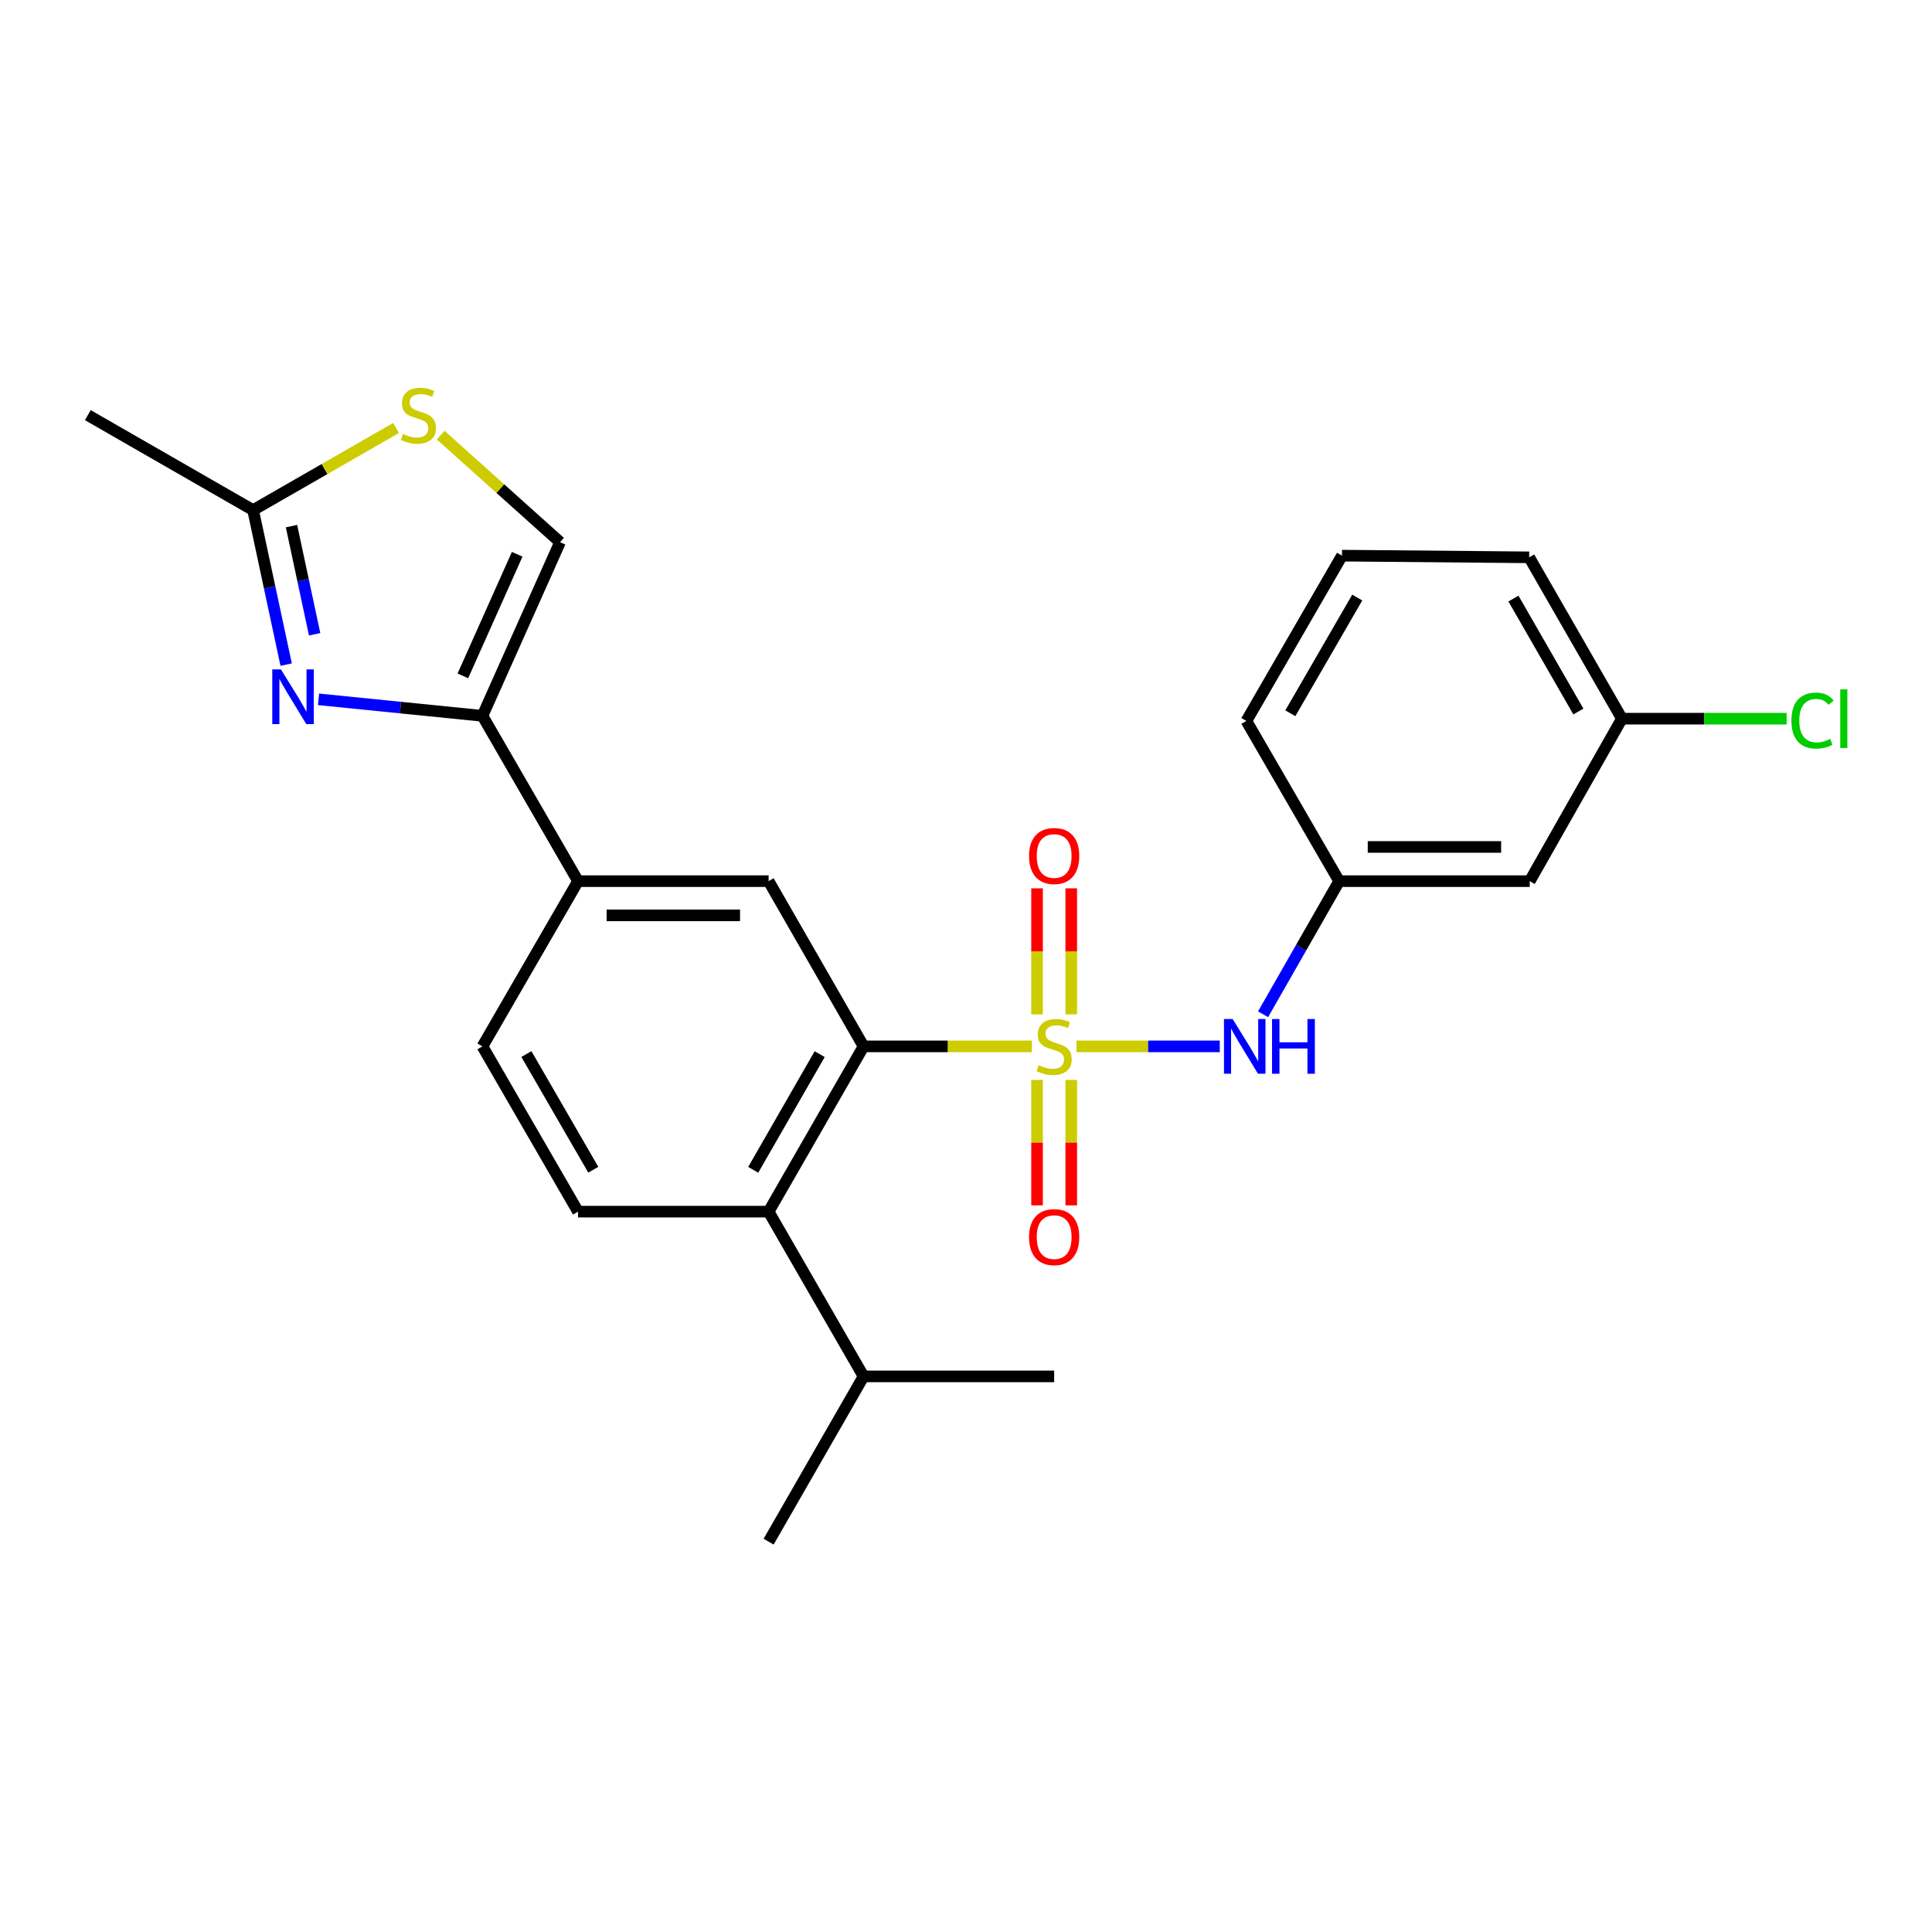 <?xml version='1.0' encoding='iso-8859-1'?>
<svg version='1.1' baseProfile='full'
              xmlns='http://www.w3.org/2000/svg'
                      xmlns:rdkit='http://www.rdkit.org/xml'
                      xmlns:xlink='http://www.w3.org/1999/xlink'
                  xml:space='preserve'
width='1000px' height='1000px' viewBox='0 0 1000 1000'>
<!-- END OF HEADER -->
<rect style='opacity:1.0;fill:#FFFFFF;stroke:none' width='1000' height='1000' x='0' y='0'> </rect>
<path class='bond-0' d='M 534.083,541.609 L 490.533,541.609' style='fill:none;fill-rule:evenodd;stroke:#CCCC00;stroke-width:6px;stroke-linecap:butt;stroke-linejoin:miter;stroke-opacity:1' />
<path class='bond-0' d='M 490.533,541.609 L 446.983,541.609' style='fill:none;fill-rule:evenodd;stroke:#000000;stroke-width:6px;stroke-linecap:butt;stroke-linejoin:miter;stroke-opacity:1' />
<path class='bond-3' d='M 557.175,541.609 L 594.262,541.609' style='fill:none;fill-rule:evenodd;stroke:#CCCC00;stroke-width:6px;stroke-linecap:butt;stroke-linejoin:miter;stroke-opacity:1' />
<path class='bond-3' d='M 594.262,541.609 L 631.349,541.609' style='fill:none;fill-rule:evenodd;stroke:#0000FF;stroke-width:6px;stroke-linecap:butt;stroke-linejoin:miter;stroke-opacity:1' />
<path class='bond-10' d='M 554.479,525.023 L 554.479,492.408' style='fill:none;fill-rule:evenodd;stroke:#CCCC00;stroke-width:6px;stroke-linecap:butt;stroke-linejoin:miter;stroke-opacity:1' />
<path class='bond-10' d='M 554.479,492.408 L 554.479,459.793' style='fill:none;fill-rule:evenodd;stroke:#FF0000;stroke-width:6px;stroke-linecap:butt;stroke-linejoin:miter;stroke-opacity:1' />
<path class='bond-10' d='M 536.78,525.023 L 536.78,492.408' style='fill:none;fill-rule:evenodd;stroke:#CCCC00;stroke-width:6px;stroke-linecap:butt;stroke-linejoin:miter;stroke-opacity:1' />
<path class='bond-10' d='M 536.78,492.408 L 536.78,459.793' style='fill:none;fill-rule:evenodd;stroke:#FF0000;stroke-width:6px;stroke-linecap:butt;stroke-linejoin:miter;stroke-opacity:1' />
<path class='bond-11' d='M 536.78,558.955 L 536.78,591.424' style='fill:none;fill-rule:evenodd;stroke:#CCCC00;stroke-width:6px;stroke-linecap:butt;stroke-linejoin:miter;stroke-opacity:1' />
<path class='bond-11' d='M 536.78,591.424 L 536.78,623.894' style='fill:none;fill-rule:evenodd;stroke:#FF0000;stroke-width:6px;stroke-linecap:butt;stroke-linejoin:miter;stroke-opacity:1' />
<path class='bond-11' d='M 554.479,558.955 L 554.479,591.424' style='fill:none;fill-rule:evenodd;stroke:#CCCC00;stroke-width:6px;stroke-linecap:butt;stroke-linejoin:miter;stroke-opacity:1' />
<path class='bond-11' d='M 554.479,591.424 L 554.479,623.894' style='fill:none;fill-rule:evenodd;stroke:#FF0000;stroke-width:6px;stroke-linecap:butt;stroke-linejoin:miter;stroke-opacity:1' />
<path class='bond-4' d='M 446.983,541.609 L 397.837,627.148' style='fill:none;fill-rule:evenodd;stroke:#000000;stroke-width:6px;stroke-linecap:butt;stroke-linejoin:miter;stroke-opacity:1' />
<path class='bond-4' d='M 424.264,545.622 L 389.862,605.5' style='fill:none;fill-rule:evenodd;stroke:#000000;stroke-width:6px;stroke-linecap:butt;stroke-linejoin:miter;stroke-opacity:1' />
<path class='bond-5' d='M 446.983,541.609 L 397.837,456.08' style='fill:none;fill-rule:evenodd;stroke:#000000;stroke-width:6px;stroke-linecap:butt;stroke-linejoin:miter;stroke-opacity:1' />
<path class='bond-1' d='M 164.876,361.97 L 207.298,366.246' style='fill:none;fill-rule:evenodd;stroke:#0000FF;stroke-width:6px;stroke-linecap:butt;stroke-linejoin:miter;stroke-opacity:1' />
<path class='bond-1' d='M 207.298,366.246 L 249.719,370.521' style='fill:none;fill-rule:evenodd;stroke:#000000;stroke-width:6px;stroke-linecap:butt;stroke-linejoin:miter;stroke-opacity:1' />
<path class='bond-6' d='M 148.115,344.009 L 139.559,304.019' style='fill:none;fill-rule:evenodd;stroke:#0000FF;stroke-width:6px;stroke-linecap:butt;stroke-linejoin:miter;stroke-opacity:1' />
<path class='bond-6' d='M 139.559,304.019 L 131.003,264.028' style='fill:none;fill-rule:evenodd;stroke:#000000;stroke-width:6px;stroke-linecap:butt;stroke-linejoin:miter;stroke-opacity:1' />
<path class='bond-6' d='M 162.856,328.309 L 156.867,300.316' style='fill:none;fill-rule:evenodd;stroke:#0000FF;stroke-width:6px;stroke-linecap:butt;stroke-linejoin:miter;stroke-opacity:1' />
<path class='bond-6' d='M 156.867,300.316 L 150.878,272.322' style='fill:none;fill-rule:evenodd;stroke:#000000;stroke-width:6px;stroke-linecap:butt;stroke-linejoin:miter;stroke-opacity:1' />
<path class='bond-2' d='M 249.719,370.521 L 299.19,456.08' style='fill:none;fill-rule:evenodd;stroke:#000000;stroke-width:6px;stroke-linecap:butt;stroke-linejoin:miter;stroke-opacity:1' />
<path class='bond-8' d='M 249.719,370.521 L 289.878,280.626' style='fill:none;fill-rule:evenodd;stroke:#000000;stroke-width:6px;stroke-linecap:butt;stroke-linejoin:miter;stroke-opacity:1' />
<path class='bond-8' d='M 239.583,349.818 L 267.694,286.891' style='fill:none;fill-rule:evenodd;stroke:#000000;stroke-width:6px;stroke-linecap:butt;stroke-linejoin:miter;stroke-opacity:1' />
<path class='bond-13' d='M 653.766,524.986 L 673.457,490.533' style='fill:none;fill-rule:evenodd;stroke:#0000FF;stroke-width:6px;stroke-linecap:butt;stroke-linejoin:miter;stroke-opacity:1' />
<path class='bond-13' d='M 673.457,490.533 L 693.147,456.08' style='fill:none;fill-rule:evenodd;stroke:#000000;stroke-width:6px;stroke-linecap:butt;stroke-linejoin:miter;stroke-opacity:1' />
<path class='bond-12' d='M 397.837,627.148 L 299.19,627.148' style='fill:none;fill-rule:evenodd;stroke:#000000;stroke-width:6px;stroke-linecap:butt;stroke-linejoin:miter;stroke-opacity:1' />
<path class='bond-16' d='M 397.837,627.148 L 446.983,712.421' style='fill:none;fill-rule:evenodd;stroke:#000000;stroke-width:6px;stroke-linecap:butt;stroke-linejoin:miter;stroke-opacity:1' />
<path class='bond-9' d='M 397.837,456.08 L 299.19,456.08' style='fill:none;fill-rule:evenodd;stroke:#000000;stroke-width:6px;stroke-linecap:butt;stroke-linejoin:miter;stroke-opacity:1' />
<path class='bond-9' d='M 383.04,473.78 L 313.987,473.78' style='fill:none;fill-rule:evenodd;stroke:#000000;stroke-width:6px;stroke-linecap:butt;stroke-linejoin:miter;stroke-opacity:1' />
<path class='bond-19' d='M 131.003,264.028 L 45.455,214.872' style='fill:none;fill-rule:evenodd;stroke:#000000;stroke-width:6px;stroke-linecap:butt;stroke-linejoin:miter;stroke-opacity:1' />
<path class='bond-27' d='M 131.003,264.028 L 168.004,242.767' style='fill:none;fill-rule:evenodd;stroke:#000000;stroke-width:6px;stroke-linecap:butt;stroke-linejoin:miter;stroke-opacity:1' />
<path class='bond-27' d='M 168.004,242.767 L 205.005,221.507' style='fill:none;fill-rule:evenodd;stroke:#CCCC00;stroke-width:6px;stroke-linecap:butt;stroke-linejoin:miter;stroke-opacity:1' />
<path class='bond-7' d='M 228.094,225.222 L 258.986,252.924' style='fill:none;fill-rule:evenodd;stroke:#CCCC00;stroke-width:6px;stroke-linecap:butt;stroke-linejoin:miter;stroke-opacity:1' />
<path class='bond-7' d='M 258.986,252.924 L 289.878,280.626' style='fill:none;fill-rule:evenodd;stroke:#000000;stroke-width:6px;stroke-linecap:butt;stroke-linejoin:miter;stroke-opacity:1' />
<path class='bond-14' d='M 299.19,456.08 L 249.719,541.609' style='fill:none;fill-rule:evenodd;stroke:#000000;stroke-width:6px;stroke-linecap:butt;stroke-linejoin:miter;stroke-opacity:1' />
<path class='bond-25' d='M 299.19,627.148 L 249.719,541.609' style='fill:none;fill-rule:evenodd;stroke:#000000;stroke-width:6px;stroke-linecap:butt;stroke-linejoin:miter;stroke-opacity:1' />
<path class='bond-25' d='M 307.091,605.456 L 272.462,545.579' style='fill:none;fill-rule:evenodd;stroke:#000000;stroke-width:6px;stroke-linecap:butt;stroke-linejoin:miter;stroke-opacity:1' />
<path class='bond-15' d='M 693.147,456.08 L 791.784,456.08' style='fill:none;fill-rule:evenodd;stroke:#000000;stroke-width:6px;stroke-linecap:butt;stroke-linejoin:miter;stroke-opacity:1' />
<path class='bond-15' d='M 707.942,438.38 L 776.988,438.38' style='fill:none;fill-rule:evenodd;stroke:#000000;stroke-width:6px;stroke-linecap:butt;stroke-linejoin:miter;stroke-opacity:1' />
<path class='bond-21' d='M 693.147,456.08 L 645.132,373.157' style='fill:none;fill-rule:evenodd;stroke:#000000;stroke-width:6px;stroke-linecap:butt;stroke-linejoin:miter;stroke-opacity:1' />
<path class='bond-17' d='M 791.784,456.08 L 839.504,371.987' style='fill:none;fill-rule:evenodd;stroke:#000000;stroke-width:6px;stroke-linecap:butt;stroke-linejoin:miter;stroke-opacity:1' />
<path class='bond-23' d='M 446.983,712.421 L 397.837,797.96' style='fill:none;fill-rule:evenodd;stroke:#000000;stroke-width:6px;stroke-linecap:butt;stroke-linejoin:miter;stroke-opacity:1' />
<path class='bond-24' d='M 446.983,712.421 L 545.629,712.421' style='fill:none;fill-rule:evenodd;stroke:#000000;stroke-width:6px;stroke-linecap:butt;stroke-linejoin:miter;stroke-opacity:1' />
<path class='bond-18' d='M 839.504,371.987 L 882.134,371.987' style='fill:none;fill-rule:evenodd;stroke:#000000;stroke-width:6px;stroke-linecap:butt;stroke-linejoin:miter;stroke-opacity:1' />
<path class='bond-18' d='M 882.134,371.987 L 924.765,371.987' style='fill:none;fill-rule:evenodd;stroke:#00CC00;stroke-width:6px;stroke-linecap:butt;stroke-linejoin:miter;stroke-opacity:1' />
<path class='bond-26' d='M 839.504,371.987 L 791.499,288.473' style='fill:none;fill-rule:evenodd;stroke:#000000;stroke-width:6px;stroke-linecap:butt;stroke-linejoin:miter;stroke-opacity:1' />
<path class='bond-26' d='M 816.958,368.28 L 783.354,309.821' style='fill:none;fill-rule:evenodd;stroke:#000000;stroke-width:6px;stroke-linecap:butt;stroke-linejoin:miter;stroke-opacity:1' />
<path class='bond-20' d='M 694.612,287.598 L 645.132,373.157' style='fill:none;fill-rule:evenodd;stroke:#000000;stroke-width:6px;stroke-linecap:butt;stroke-linejoin:miter;stroke-opacity:1' />
<path class='bond-20' d='M 702.512,309.293 L 667.876,369.184' style='fill:none;fill-rule:evenodd;stroke:#000000;stroke-width:6px;stroke-linecap:butt;stroke-linejoin:miter;stroke-opacity:1' />
<path class='bond-22' d='M 694.612,287.598 L 791.499,288.473' style='fill:none;fill-rule:evenodd;stroke:#000000;stroke-width:6px;stroke-linecap:butt;stroke-linejoin:miter;stroke-opacity:1' />
<path  class='atom-0' d='M 537.629 551.329
Q 537.949 551.449, 539.269 552.009
Q 540.589 552.569, 542.029 552.929
Q 543.509 553.249, 544.949 553.249
Q 547.629 553.249, 549.189 551.969
Q 550.749 550.649, 550.749 548.369
Q 550.749 546.809, 549.949 545.849
Q 549.189 544.889, 547.989 544.369
Q 546.789 543.849, 544.789 543.249
Q 542.269 542.489, 540.749 541.769
Q 539.269 541.049, 538.189 539.529
Q 537.149 538.009, 537.149 535.449
Q 537.149 531.889, 539.549 529.689
Q 541.989 527.489, 546.789 527.489
Q 550.069 527.489, 553.789 529.049
L 552.869 532.129
Q 549.469 530.729, 546.909 530.729
Q 544.149 530.729, 542.629 531.889
Q 541.109 533.009, 541.149 534.969
Q 541.149 536.489, 541.909 537.409
Q 542.709 538.329, 543.829 538.849
Q 544.989 539.369, 546.909 539.969
Q 549.469 540.769, 550.989 541.569
Q 552.509 542.369, 553.589 544.009
Q 554.709 545.609, 554.709 548.369
Q 554.709 552.289, 552.069 554.409
Q 549.469 556.489, 545.109 556.489
Q 542.589 556.489, 540.669 555.929
Q 538.789 555.409, 536.549 554.489
L 537.629 551.329
' fill='#CCCC00'/>
<path  class='atom-2' d='M 145.413 346.479
L 154.693 361.479
Q 155.613 362.959, 157.093 365.639
Q 158.573 368.319, 158.653 368.479
L 158.653 346.479
L 162.413 346.479
L 162.413 374.799
L 158.533 374.799
L 148.573 358.399
Q 147.413 356.479, 146.173 354.279
Q 144.973 352.079, 144.613 351.399
L 144.613 374.799
L 140.933 374.799
L 140.933 346.479
L 145.413 346.479
' fill='#0000FF'/>
<path  class='atom-4' d='M 638.006 527.449
L 647.286 542.449
Q 648.206 543.929, 649.686 546.609
Q 651.166 549.289, 651.246 549.449
L 651.246 527.449
L 655.006 527.449
L 655.006 555.769
L 651.126 555.769
L 641.166 539.369
Q 640.006 537.449, 638.766 535.249
Q 637.566 533.049, 637.206 532.369
L 637.206 555.769
L 633.526 555.769
L 633.526 527.449
L 638.006 527.449
' fill='#0000FF'/>
<path  class='atom-4' d='M 658.406 527.449
L 662.246 527.449
L 662.246 539.489
L 676.726 539.489
L 676.726 527.449
L 680.566 527.449
L 680.566 555.769
L 676.726 555.769
L 676.726 542.689
L 662.246 542.689
L 662.246 555.769
L 658.406 555.769
L 658.406 527.449
' fill='#0000FF'/>
<path  class='atom-8' d='M 208.552 224.592
Q 208.872 224.712, 210.192 225.272
Q 211.512 225.832, 212.952 226.192
Q 214.432 226.512, 215.872 226.512
Q 218.552 226.512, 220.112 225.232
Q 221.672 223.912, 221.672 221.632
Q 221.672 220.072, 220.872 219.112
Q 220.112 218.152, 218.912 217.632
Q 217.712 217.112, 215.712 216.512
Q 213.192 215.752, 211.672 215.032
Q 210.192 214.312, 209.112 212.792
Q 208.072 211.272, 208.072 208.712
Q 208.072 205.152, 210.472 202.952
Q 212.912 200.752, 217.712 200.752
Q 220.992 200.752, 224.712 202.312
L 223.792 205.392
Q 220.392 203.992, 217.832 203.992
Q 215.072 203.992, 213.552 205.152
Q 212.032 206.272, 212.072 208.232
Q 212.072 209.752, 212.832 210.672
Q 213.632 211.592, 214.752 212.112
Q 215.912 212.632, 217.832 213.232
Q 220.392 214.032, 221.912 214.832
Q 223.432 215.632, 224.512 217.272
Q 225.632 218.872, 225.632 221.632
Q 225.632 225.552, 222.992 227.672
Q 220.392 229.752, 216.032 229.752
Q 213.512 229.752, 211.592 229.192
Q 209.712 228.672, 207.472 227.752
L 208.552 224.592
' fill='#CCCC00'/>
<path  class='atom-11' d='M 532.629 443.062
Q 532.629 436.262, 535.989 432.462
Q 539.349 428.662, 545.629 428.662
Q 551.909 428.662, 555.269 432.462
Q 558.629 436.262, 558.629 443.062
Q 558.629 449.942, 555.229 453.862
Q 551.829 457.742, 545.629 457.742
Q 539.389 457.742, 535.989 453.862
Q 532.629 449.982, 532.629 443.062
M 545.629 454.542
Q 549.949 454.542, 552.269 451.662
Q 554.629 448.742, 554.629 443.062
Q 554.629 437.502, 552.269 434.702
Q 549.949 431.862, 545.629 431.862
Q 541.309 431.862, 538.949 434.662
Q 536.629 437.462, 536.629 443.062
Q 536.629 448.782, 538.949 451.662
Q 541.309 454.542, 545.629 454.542
' fill='#FF0000'/>
<path  class='atom-12' d='M 532.629 640.326
Q 532.629 633.526, 535.989 629.726
Q 539.349 625.926, 545.629 625.926
Q 551.909 625.926, 555.269 629.726
Q 558.629 633.526, 558.629 640.326
Q 558.629 647.206, 555.229 651.126
Q 551.829 655.006, 545.629 655.006
Q 539.389 655.006, 535.989 651.126
Q 532.629 647.246, 532.629 640.326
M 545.629 651.806
Q 549.949 651.806, 552.269 648.926
Q 554.629 646.006, 554.629 640.326
Q 554.629 634.766, 552.269 631.966
Q 549.949 629.126, 545.629 629.126
Q 541.309 629.126, 538.949 631.926
Q 536.629 634.726, 536.629 640.326
Q 536.629 646.046, 538.949 648.926
Q 541.309 651.806, 545.629 651.806
' fill='#FF0000'/>
<path  class='atom-19' d='M 927.231 372.967
Q 927.231 365.927, 930.511 362.247
Q 933.831 358.527, 940.111 358.527
Q 945.951 358.527, 949.071 362.647
L 946.431 364.807
Q 944.151 361.807, 940.111 361.807
Q 935.831 361.807, 933.551 364.687
Q 931.311 367.527, 931.311 372.967
Q 931.311 378.567, 933.631 381.447
Q 935.991 384.327, 940.551 384.327
Q 943.671 384.327, 947.311 382.447
L 948.431 385.447
Q 946.951 386.407, 944.711 386.967
Q 942.471 387.527, 939.991 387.527
Q 933.831 387.527, 930.511 383.767
Q 927.231 380.007, 927.231 372.967
' fill='#00CC00'/>
<path  class='atom-19' d='M 952.511 356.807
L 956.191 356.807
L 956.191 387.167
L 952.511 387.167
L 952.511 356.807
' fill='#00CC00'/>
</svg>
